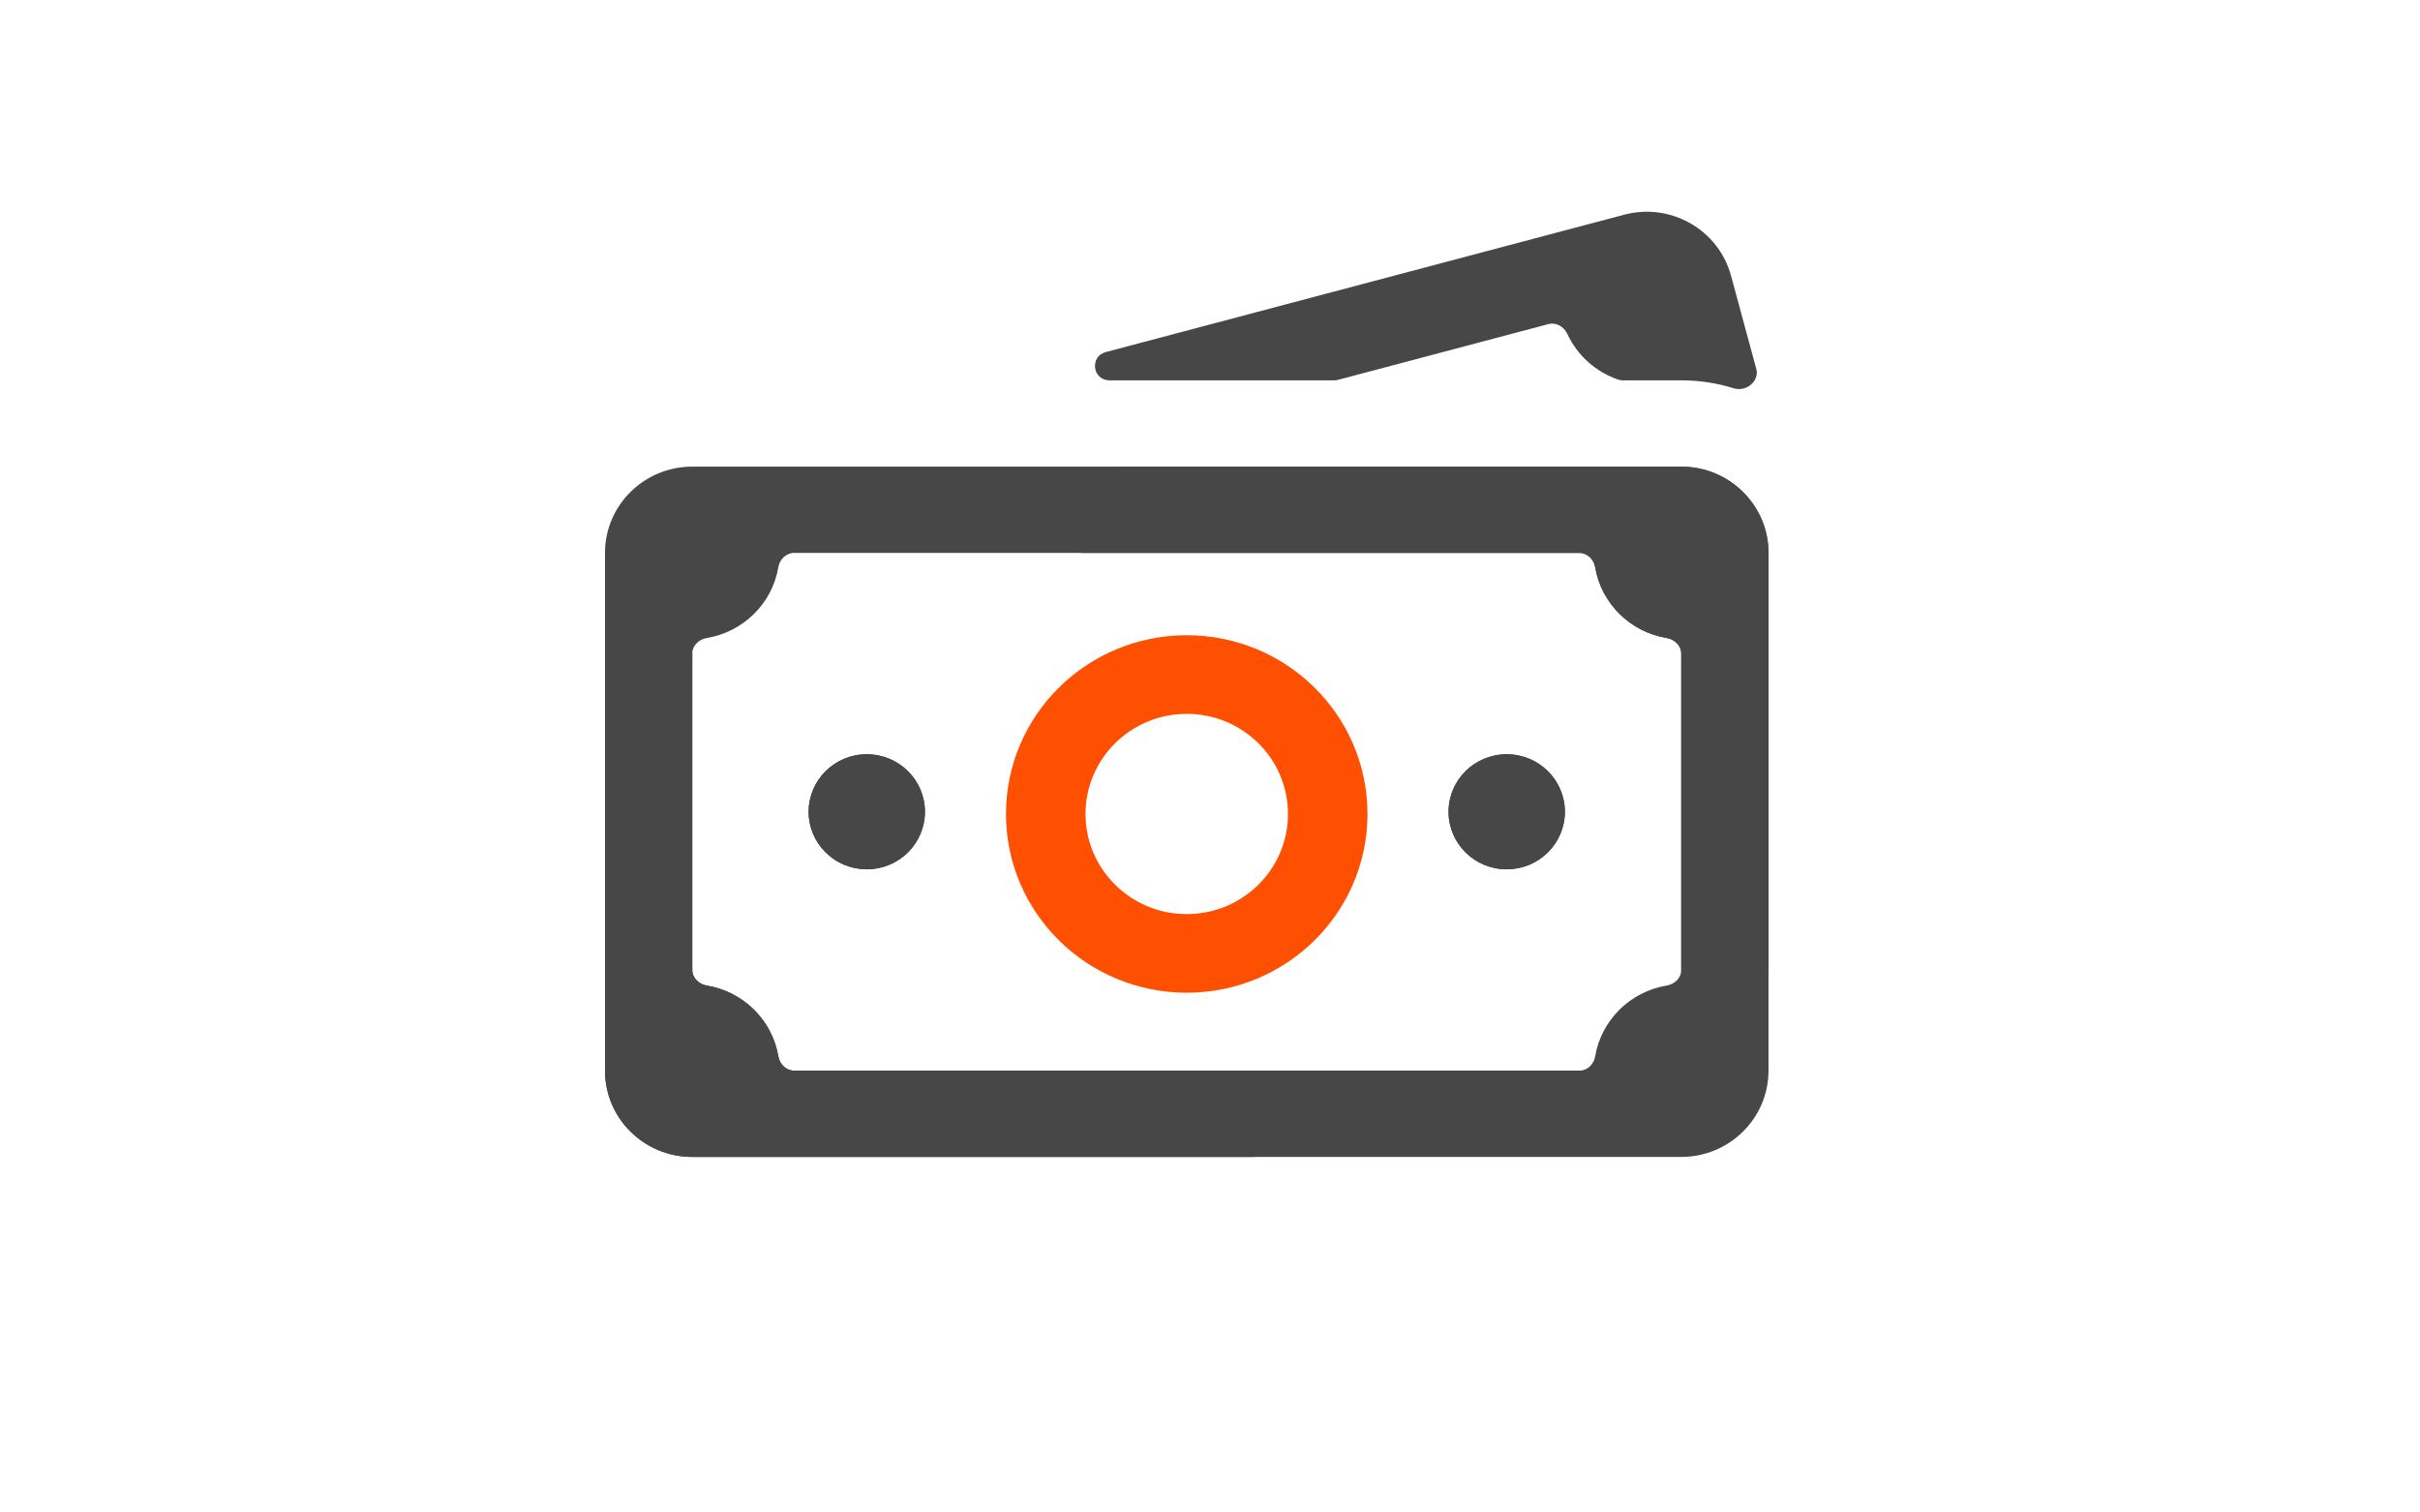 <svg xmlns="http://www.w3.org/2000/svg" fill="none" viewBox="0 0 50 50" width="80"><path fill="#474747" d="M10.73 18.752C10.774 18.493 10.985 18.278 11.25 18.278H37.212C37.478 18.278 37.689 18.493 37.733 18.752C37.935 19.948 38.89 20.892 40.099 21.092C40.361 21.135 40.578 21.344 40.578 21.606V32.066C40.578 32.328 40.793 32.541 41.059 32.541H42.982C43.248 32.541 43.463 32.328 43.463 32.066V18.278C43.463 16.703 42.171 15.426 40.578 15.426H7.885C6.292 15.426 5 16.703 5 18.278V35.393C5 36.969 6.292 38.246 7.885 38.246H26.453C26.618 38.246 26.772 38.161 26.86 38.023L28.062 36.121C28.262 35.804 28.032 35.393 27.655 35.393H11.25C10.985 35.393 10.774 35.179 10.73 34.92C10.528 33.724 9.573 32.78 8.363 32.58C8.102 32.537 7.885 32.328 7.885 32.066V21.606C7.885 21.344 8.102 21.135 8.363 21.092C9.573 20.892 10.528 19.948 10.73 18.752Z"/><path fill="#474747" d="M13.654 28.738C14.716 28.738 15.577 27.886 15.577 26.836C15.577 25.786 14.716 24.934 13.654 24.934C12.592 24.934 11.731 25.786 11.731 26.836C11.731 27.886 12.592 28.738 13.654 28.738Z"/><path fill="#474747" d="M36.732 26.836C36.732 27.886 35.871 28.738 34.809 28.738C33.746 28.738 32.886 27.886 32.886 26.836C32.886 25.786 33.746 24.934 34.809 24.934C35.871 24.934 36.732 25.786 36.732 26.836Z"/><path fill="#474747" d="M36.813 11.039C36.703 10.8 36.443 10.647 36.187 10.714L29.233 12.557C29.192 12.568 29.151 12.573 29.109 12.573H21.678C21.116 12.573 21.011 11.783 21.554 11.639L38.691 7.098C40.23 6.69 41.812 7.593 42.224 9.115L43.06 12.198C43.169 12.603 42.721 12.963 42.317 12.837C41.768 12.666 41.184 12.573 40.578 12.573H38.642C38.593 12.573 38.544 12.566 38.497 12.55C37.766 12.3 37.147 11.763 36.813 11.039Z"/><path fill="#FE5000" d="M24.231 23.599C22.383 23.599 20.885 25.081 20.885 26.909C20.885 28.736 22.383 30.218 24.231 30.218C26.079 30.218 27.578 28.736 27.578 26.909C27.578 25.081 26.079 23.599 24.231 23.599ZM18.256 26.909C18.256 23.645 20.931 21 24.231 21C27.531 21 30.206 23.645 30.206 26.909C30.206 30.172 27.531 32.817 24.231 32.817C20.931 32.817 18.256 30.172 18.256 26.909Z" clip-rule="evenodd" fill-rule="evenodd"/><path fill="#474747" d="M37.733 34.92C37.689 35.179 37.478 35.393 37.212 35.393L11.25 35.393C10.985 35.393 10.774 35.179 10.73 34.92C10.528 33.724 9.573 32.78 8.363 32.58C8.101 32.537 7.885 32.328 7.885 32.065L7.885 21.606C7.885 21.344 7.669 21.131 7.404 21.131L5.481 21.131C5.215 21.131 5 21.344 5 21.606L5 35.393C5 36.969 6.291 38.246 7.885 38.246L40.578 38.246C42.171 38.246 43.463 36.969 43.463 35.393L43.463 18.278C43.463 16.703 42.171 15.426 40.578 15.426L22.01 15.426C21.844 15.426 21.69 15.51 21.602 15.649L20.4 17.551C20.2 17.868 20.43 18.278 20.808 18.278L37.212 18.278C37.478 18.278 37.689 18.493 37.733 18.752C37.935 19.948 38.89 20.892 40.099 21.092C40.361 21.135 40.578 21.344 40.578 21.606L40.578 32.065C40.578 32.328 40.361 32.537 40.099 32.58C38.89 32.78 37.935 33.724 37.733 34.92Z"/><path fill="#474747" d="M34.809 24.934C33.746 24.934 32.885 25.786 32.885 26.836C32.885 27.886 33.746 28.738 34.809 28.738C35.871 28.738 36.732 27.886 36.732 26.836C36.732 25.786 35.871 24.934 34.809 24.934Z"/><path fill="#474747" d="M11.731 26.836C11.731 25.786 12.592 24.934 13.654 24.934C14.716 24.934 15.577 25.786 15.577 26.836C15.577 27.886 14.716 28.738 13.654 28.738C12.592 28.738 11.731 27.886 11.731 26.836Z"/></svg>